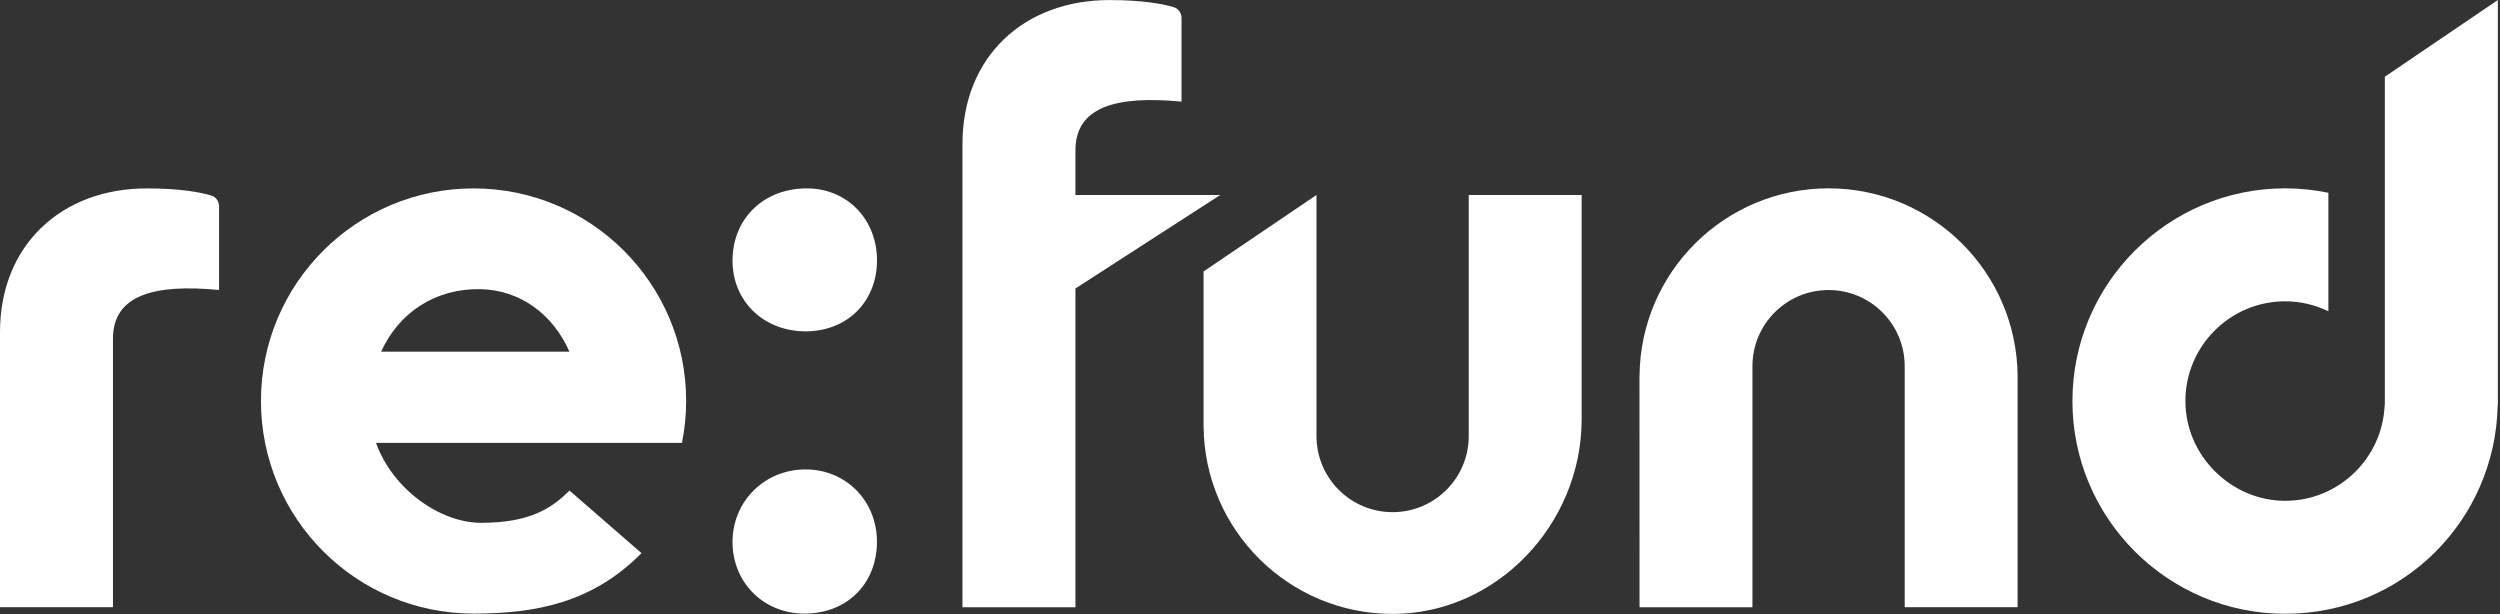 <?xml version="1.0" encoding="UTF-8" standalone="no"?>
<!DOCTYPE svg PUBLIC "-//W3C//DTD SVG 1.1//EN" "http://www.w3.org/Graphics/SVG/1.1/DTD/svg11.dtd">
<svg width="100%" height="100%" viewBox="0 0 399 98" version="1.1" xmlns="http://www.w3.org/2000/svg" xmlns:xlink="http://www.w3.org/1999/xlink" xml:space="preserve" xmlns:serif="http://www.serif.com/" style="fill-rule:evenodd;clip-rule:evenodd;stroke-linejoin:round;stroke-miterlimit:2;">
    <rect x="0" y="0" width="399" height="98" fill="#333333" stroke="none"/>
    <path d="M380.62,12.24l0,52.43l-0.03,0c-0.35,8.47 -7.33,15.26 -15.88,15.26c-8.55,0 -15.92,-7.14 -15.92,-15.92c0,-8.78 7.14,-15.92 15.92,-15.92c2.47,0 4.81,0.58 6.9,1.59l0,-18.91c-2.23,-0.46 -4.54,-0.71 -6.9,-0.71c-18.72,-0 -33.95,15.23 -33.95,33.95c0,18.72 15.23,33.95 33.95,33.95c18.72,0 33.56,-14.88 33.92,-33.3l0.03,0l0,-64.66l-18.03,12.24l-0.01,-0Z" style="fill:#ffffff;fill-rule:nonzero;"/>
    <path d="M128.62,74.92c-6.52,-0.03 -11.65,5 -11.71,11.47c-0.06,6.47 4.85,11.47 11.34,11.54c6.76,0.08 11.61,-4.6 11.71,-11.27c0.1,-6.59 -4.84,-11.71 -11.34,-11.74Z" style="fill:#ffffff;fill-rule:nonzero;"/>
    <path d="M129.01,30.07c-6.95,-0.12 -12.02,4.65 -12.1,11.39c-0.07,6.45 4.79,11.31 11.44,11.42c6.67,0.11 11.53,-4.56 11.62,-11.15c0.08,-6.56 -4.61,-11.55 -10.96,-11.66Z" style="fill:#ffffff;fill-rule:nonzero;"/>
    <path d="M322.01,60.02c-0.12,-16.56 -13.58,-29.96 -30.17,-29.96c-16.59,0 -30.05,13.39 -30.17,29.96l-0.01,0l0.01,36.9l18.02,0l0,-38.48c0,-6.71 5.44,-12.15 12.15,-12.15c6.71,0 12.15,5.44 12.15,12.15l0,38.47l18.02,0l0,-36.89Z" style="fill:#ffffff;fill-rule:nonzero;"/>
    <path d="M252.43,31.12l-18.02,0l0,38.47c0,6.71 -5.44,12.15 -12.15,12.15c-6.71,0 -12.15,-5.44 -12.15,-12.15l0,-38.47l-18.02,12.2l0,24.7c0.12,16.56 13.58,29.96 30.17,29.96c16.59,-0 30.05,-14.26 30.17,-30.82l0,0.86l0,-36.9Z" style="fill:#ffffff;fill-rule:nonzero;"/>
    <path d="M194.77,31.12l-23.13,0l0,-7.13c0,-6.89 6.41,-8.78 16.93,-7.77l0,-13.36c0,-0.79 -0.5,-1.5 -1.26,-1.72c-1.58,-0.47 -4.77,-1.13 -10.25,-1.13c-13.59,-0 -23.45,9 -23.45,22.96l0,73.95l18.03,0l0,-50.88l23.13,-14.93l-0,0.01Z" style="fill:#ffffff;fill-rule:nonzero;"/>
    <path d="M18.03,54.05c0,-6.89 6.41,-8.78 16.93,-7.77l0,-13.36c0,-0.79 -0.5,-1.5 -1.26,-1.72c-1.58,-0.47 -4.77,-1.13 -10.25,-1.13c-13.58,-0.01 -23.45,8.99 -23.45,22.95l-0,43.89l18.03,0l-0,-42.86Z" style="fill:#ffffff;fill-rule:nonzero;"/>
    <path d="M108.84,70.69c0.43,-2.16 0.67,-4.4 0.67,-6.69c0,-18.74 -15.19,-33.93 -33.93,-33.93c-18.74,0 -33.93,15.19 -33.93,33.93c0,18.74 15.19,33.93 33.93,33.93c10.1,0 19.04,-1.8 26.8,-9.65l-11.49,-9.99c-2.85,2.85 -6.32,5.15 -14.12,5.15c-6.44,0 -14.05,-5.24 -16.76,-12.76l48.83,0l0,0.01Zm-32.19,-24.54c6.39,0.12 11.63,4.04 14.23,9.98l-30.05,-0c2.81,-6.21 8.61,-10.11 15.82,-9.98Z" style="fill:#ffffff;fill-rule:nonzero;"/>
</svg>
